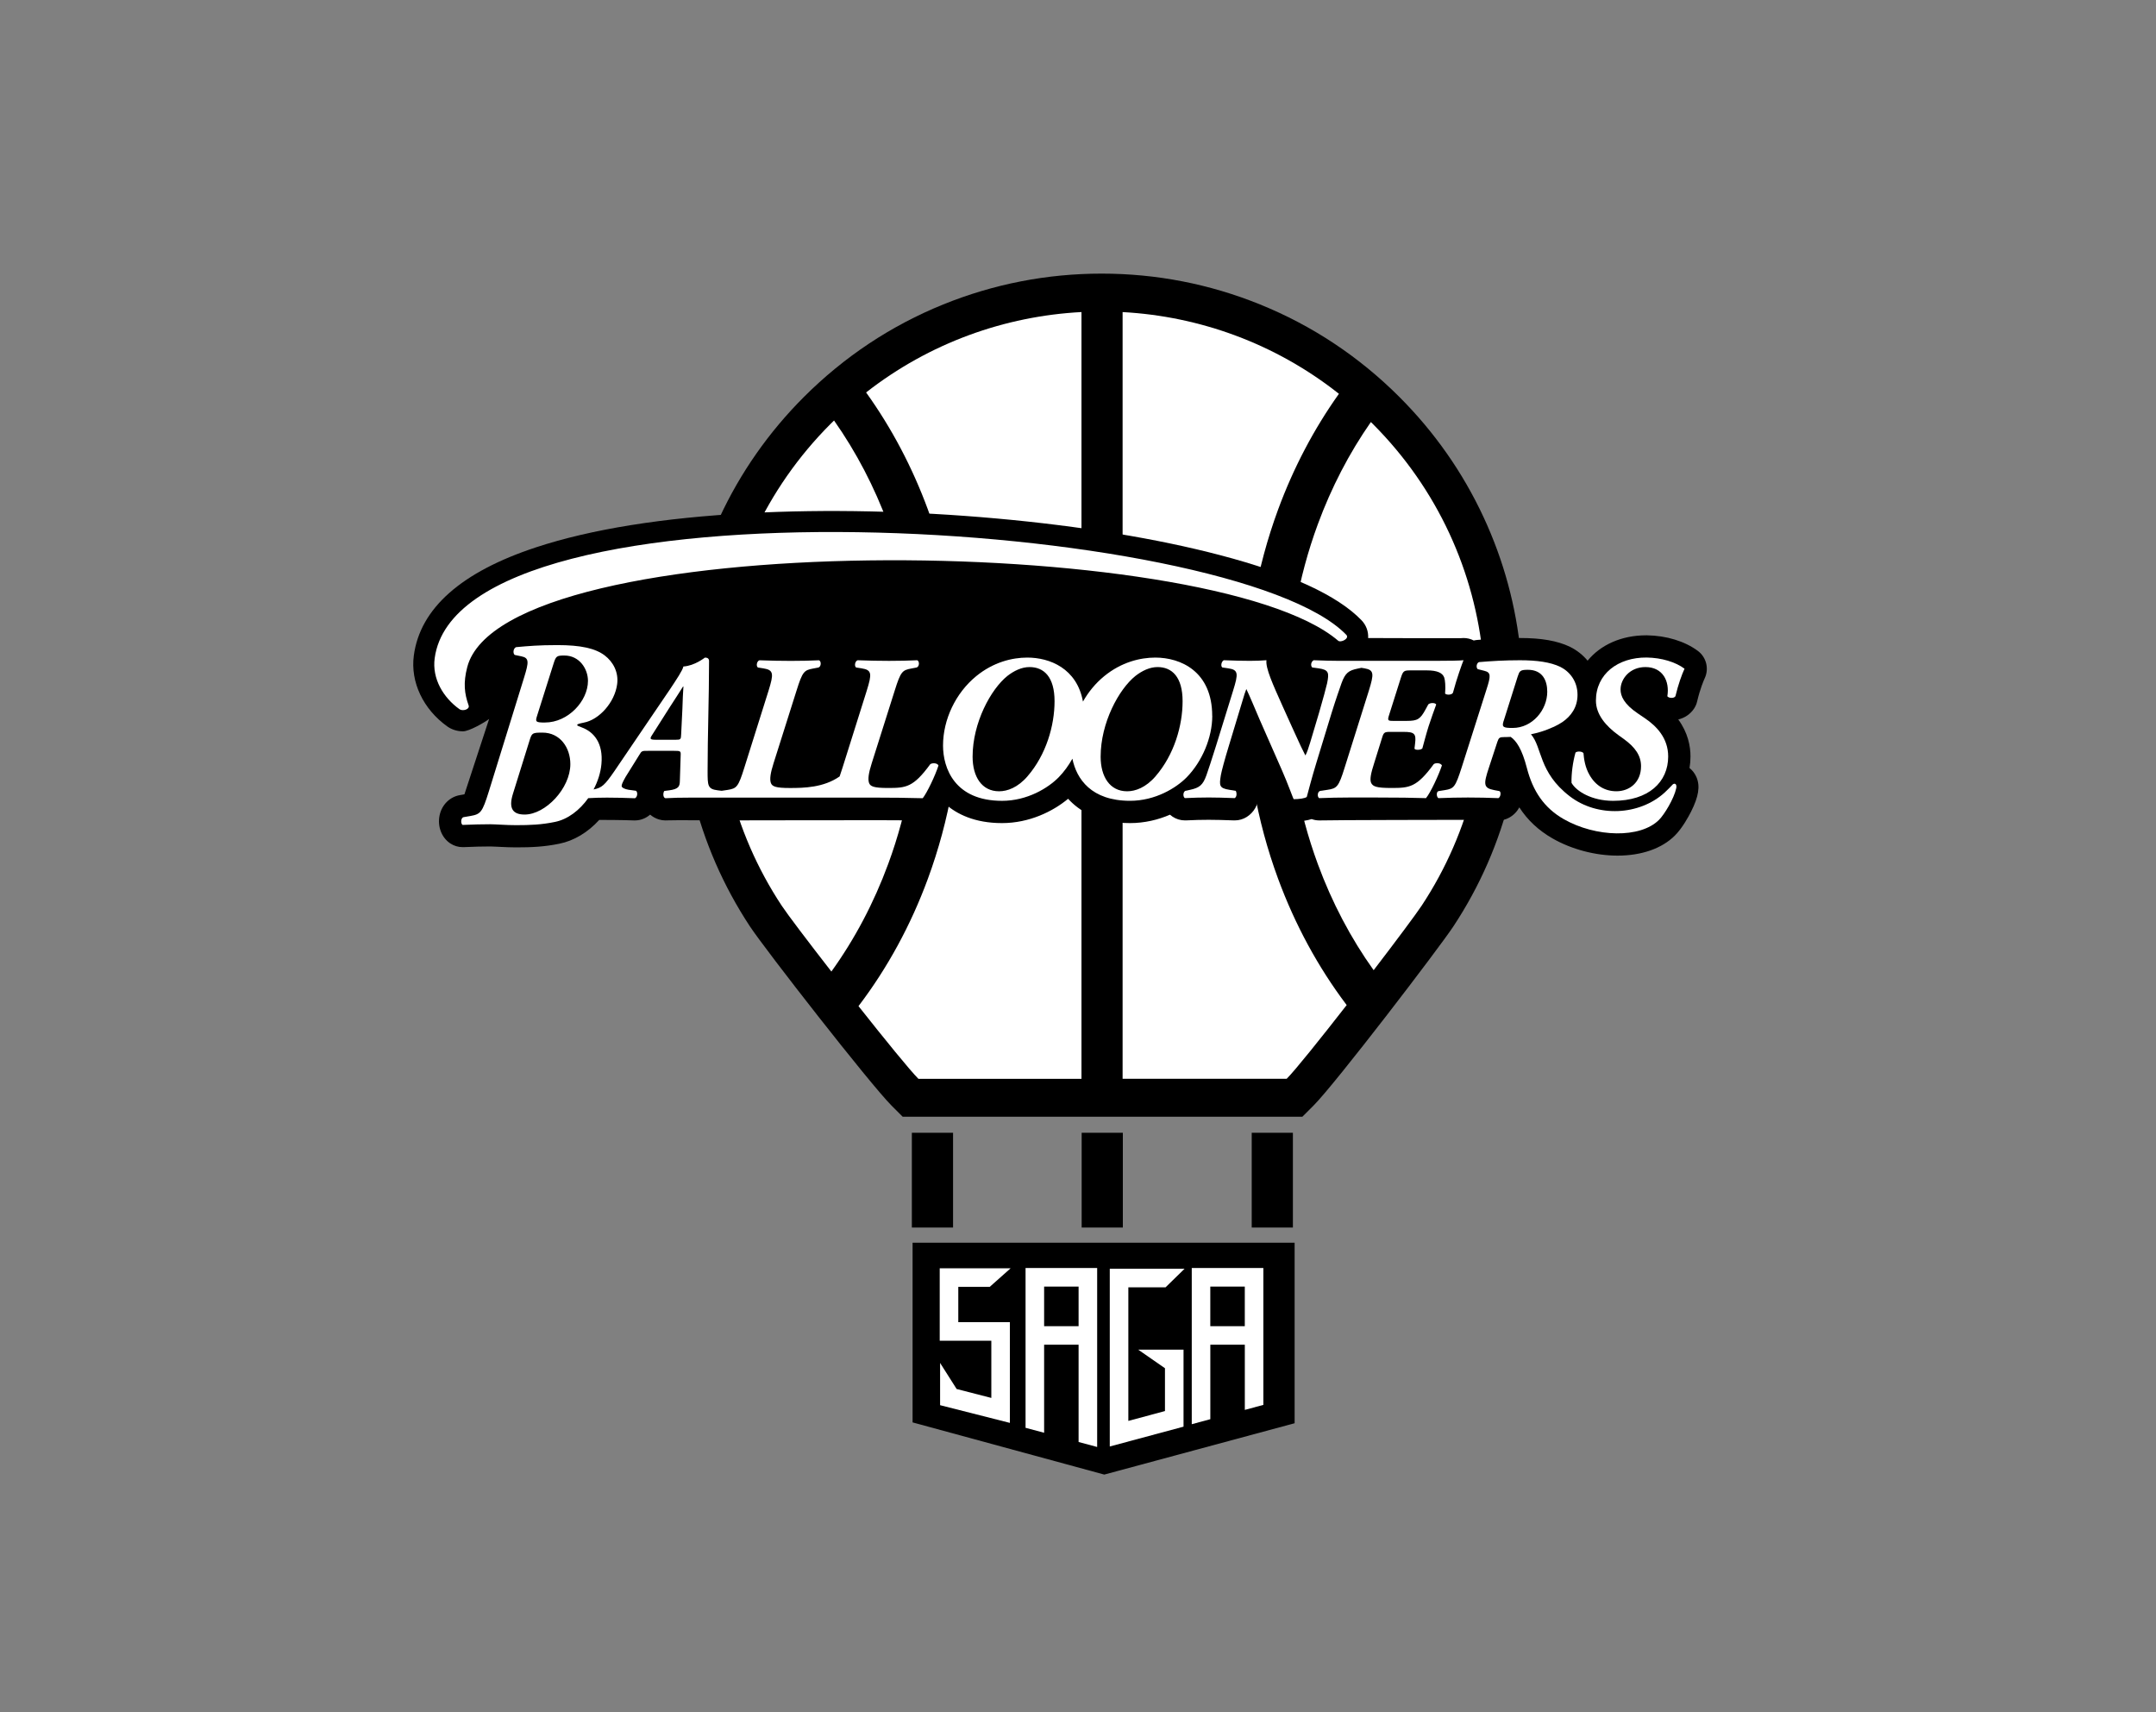 <?xml version="1.0" encoding="UTF-8"?><svg id="uuid-0e087899-10d5-402d-b543-b3ffff29a7e6" xmlns="http://www.w3.org/2000/svg" viewBox="0 0 800 635.29"><rect x="0" y="0" width="800" height="635.29" fill="#808080" stroke="none"/><g id="uuid-d42a044c-d345-4c18-9332-b3e1549e5896"><rect width="800" height="635.29" fill="none"/><polygon points="338.62 527.75 409.75 547.11 480.38 528.06 480.38 461.08 338.62 461.08 338.62 527.75"/><polygon points="439.16 500.76 422.34 500.76 432.27 507.65 432.27 523.54 418.68 527.2 418.68 477.63 432.49 477.63 439.55 470.74 411.79 470.74 411.79 536.69 439.16 529.33 439.16 500.76" fill="#fff"/><polygon points="367.84 518.67 354.97 515.36 348.83 505.69 348.83 521.36 374.72 527.93 374.72 490.56 355.58 490.56 355.58 477.46 367.25 477.46 375 470.57 348.69 470.57 348.69 497.44 367.84 497.44 367.84 518.67" fill="#fff"/><path d="M468.78,521.26v-50.79h-26.57v57.95l6.89-1.86v-27.63h12.8v24.18l6.89-1.86ZM449.09,492.05v-14.7h12.8v14.7h-12.8Z" fill="#fff"/><path d="M380.54,470.47v59.29l6.89,1.84v-32.67h12.79v36.09l6.89,1.85v-66.41h-26.56ZM400.22,492.05h-12.79v-14.7h12.79v14.7Z" fill="#fff"/><path d="M408.78,101.52c-20.29,0-40.06,3.85-58.79,11.44-19.39,7.86-36.78,19.41-51.69,34.32-13.05,13.05-23.58,28.09-31.28,44.69-7.44,16.04-12.08,33.14-13.77,50.82-1.68,17.53-.42,35.07,3.75,52.15,4.26,17.43,11.42,33.85,21.28,48.8,5.69,8.61,44.68,58.61,52.54,66.47l4.12,4.12h148.32l4.12-4.12c8.1-8.1,46.58-58.43,51.89-66.47,9.87-14.94,17.03-31.36,21.28-48.8,4.17-17.08,5.43-34.62,3.75-52.15-1.69-17.68-6.32-34.78-13.77-50.82-7.7-16.6-18.23-31.64-31.28-44.69-14.91-14.91-32.3-26.46-51.69-34.32-18.72-7.59-38.5-11.44-58.79-11.44h0Z"/><path d="M401.28,115.78c-28.37,1.49-56.37,11.43-79.91,29.83l.02.02c9.42,13.12,17.13,27.73,22.91,43.41,8,21.71,12.05,44.75,12.05,68.5s-4.06,46.79-12.05,68.5c-6.33,17.19-14.96,33.04-25.65,47.13l-.1.13c9.85,12.46,19.15,23.89,22.23,26.97h60.51V115.78Z" fill="#fff"/><path d="M329.55,320.62c7.36-19.96,11.08-41.18,11.08-63.07s-3.73-43.1-11.08-63.07c-5.1-13.85-11.86-26.79-20.07-38.46-.41.4-.83.79-1.23,1.2-48.59,48.59-54.66,123.58-18.22,178.77,2.11,3.2,9.71,13.23,18.46,24.48,8.66-12.03,15.75-25.44,21.06-39.86Z" fill="#fff"/><path d="M499.6,372.78c-10.54-13.97-19.07-29.7-25.35-46.73-8-21.71-12.05-44.75-12.05-68.5s4.06-46.79,12.05-68.5c5.7-15.47,13.29-29.91,22.55-42.91l.02-.03c-23.6-18.66-51.74-28.77-80.27-30.32v284.47h60.88c3.11-3.11,12.44-14.75,22.27-27.36l-.1-.13Z" fill="#fff"/><path d="M509.32,157.22c-.21-.21-.43-.42-.65-.63-8.04,11.52-14.65,24.27-19.67,37.89-7.36,19.96-11.08,41.18-11.08,63.07s3.73,43.1,11.08,63.07c5.24,14.22,12.2,27.46,20.7,39.35,8.46-11.05,15.76-20.83,17.84-23.98,36.44-55.19,30.37-130.19-18.22-178.77Z" fill="#fff"/><rect x="464.46" y="420.29" width="15.28" height="35.16"/><rect x="338.35" y="420.29" width="15.29" height="35.16"/><rect x="401.36" y="420.29" width="15.28" height="35.16"/><path d="M172.33,294.72l-1.62.28c-3.75.62-6.71,3.52-7.57,7.4-.91,4.12.67,8.35,3.93,10.52,1.36.91,2.96,1.39,4.59,1.39.11,0,.22,0,.32,0,4.47-.18,6.84-.25,9.96-.25.59,0,1.83.06,3.02.12l.72.04c1.77.09,3.85.18,5.84.18,5.82,0,10.53-.23,15.99-1.35,5.41-1.08,10.61-4.19,14.85-8.84.92-.02,8.99.03,12.92.19.11,0,.22,0,.33,0,1.09,0,2.17-.22,3.18-.64.9-.37,1.72-.89,2.45-1.51.93.8,2.03,1.41,3.23,1.78.79.24,1.61.37,2.43.37.18,0,.35,0,.53-.02,2.17-.14,20.12.02,20.23.01.07,0,68.71-.15,74.54,0,.07,0,.15,0,.22,0,2.55,0,4.96-1.18,6.53-3.19.58-.75,1.22-1.74,1.87-2.86,4.19,3.69,10.81,7.05,20.97,7.05s18.91-4.34,24.54-9.02c3.97,4.36,11.01,9.02,22.97,9.02,5.43,0,10.47-1.24,14.83-3.12.3.26.61.5.95.73,1.36.91,2.96,1.39,4.59,1.39.12,0,.24,0,.37,0,3.53-.16,5.49-.22,8.47-.22,2.78,0,5.34.08,9.37.22.1,0,.2,0,.31,0,1.57,0,3.11-.45,4.44-1.29,2.6-1.65,4.22-4.44,4.46-7.65,0-.13,0-.26.01-.39l3.52.08c.24.61.46,1.18.65,1.69.33.85.59,1.52.8,2.04.15.38.27.65.38.9,1.7,3.69,5.05,5.01,7.63,5.01,2.93,0,5.06-.38,6.62-.88.9.33,1.85.5,2.81.5.11,0,.22,0,.33,0,3.88-.15,51.38-.22,54.87-.22s7.31.08,10.95.22c.11,0,.22,0,.34,0,1.38,0,2.75-.35,3.96-1.01,1.62-.88,2.92-2.22,3.8-3.83,3.05,4.74,7.14,8.55,12.32,11.52,7.07,4.05,15.87,6.38,24.13,6.38,8.89,0,16.44-2.64,21.25-7.43,2.81-2.8,5.13-7.13,6.01-8.86,2.81-5.6,3.43-9.4,2.06-12.72-.58-1.4-1.49-2.59-2.62-3.5.23-1.38.36-2.8.36-4.25,0-3.86-.94-8.84-4.54-13.76,2.4-.57,4.49-1.98,5.84-4,.54-.82.94-1.72,1.16-2.68,1.14-4.82,2.46-7.83,2.83-8.64,1.65-3.55.58-7.78-2.56-10.12-4.81-3.58-11.69-5.68-18.88-5.78-.02,0-.04,0-.05,0h-.25c-9.23,0-16.96,3.58-21.73,9.41-1.72-2.08-3.89-3.82-6.41-5.08-.04-.02-.08-.04-.12-.06-4.65-2.23-10.55-3.27-18.55-3.27-6.53,0-11.7.36-15.91.72-.42.04-.84.1-1.25.2-1.16-.6-2.46-.92-3.79-.92-.34,0-.69.02-1.03.06-.6.06-26.59-.02-34.37-.05.14-2.37-.68-4.76-2.48-6.62-8.89-9.21-26.51-17.33-52.39-24.12-23.24-6.11-51.91-10.82-82.9-13.61-31.42-2.84-63.27-3.52-92.09-1.99-31.94,1.7-58.46,5.96-78.83,12.66-27.8,9.14-43.08,22.66-45.42,40.18-1.31,9.82,3.46,19.9,12.44,26.31,1.69,1.2,3.74,1.8,5.82,1.8,2.25,0,7.84-3.19,9.68-4.58"/><path d="M471.59,236.87c-.5-.1-1.01-.16-1.53-.17-.04,0-.08,0-.12,0-.05,0-.1,0-.15,0,0,0,0,0,0,0,0,0,0,0,0,0-.23,0-.46.02-.68.04-1.29.11-3.45.19-5.31.19-2.93,0-5.76-.09-9.36-.22-.11,0-.21,0-.32,0-1.28,0-2.55.3-3.69.87-1.59.8-2.92,2.03-3.86,3.53-5.18-3.65-11.54-5.4-17.88-5.4-8.26,0-16.43,2.82-23.15,7.95l-3.35.02c-5.6-5.42-13.32-7.98-21-7.98-8.44,0-16.78,2.94-23.59,8.29l-8.58.06c-.6-2.8-2.38-5.2-4.96-6.49-1.15-.57-2.41-.87-3.69-.87-.13,0-.26,0-.38,0-3.21.15-17.6.14-21.42,0-.11,0-.21,0-.32,0-.82,0-1.64.12-2.43.36-1.94.6-3.59,1.82-4.78,3.43-.87-1.22-2.01-2.23-3.4-2.92-1.15-.57-2.41-.87-3.69-.87-.13,0-.26,0-.38,0-3.21.15-17.6.14-21.42,0-.11,0-.21,0-.32,0-.82,0-1.64.12-2.43.36-3.36,1.03-5.88,3.94-6.6,7.53h-1.4c-.3-5.03-4.42-8.9-9.63-8.9h-.15c-2.68,0-4.44,1.27-5.02,1.69-1.98,1.42-3.22,1.61-3.56,1.64-3.47.25-6.39,2.63-7.35,5.93-.51,1.03-7.6,11.63-9.48,14.4.5-1.5.86-3.03,1.05-4.59.88-7.01-2.06-13.82-7.87-18.21-4.99-3.78-11.87-5.47-22.28-5.49,1.57-.55,3.22-1.11,4.98-1.66,35.07-11.02,94.61-15.92,155.37-12.79,29.08,1.5,55.92,4.75,77.62,9.41,12.28,2.64,21.58,5.41,28.64,8.1l-2.1,2.76Z"/><path d="M345.19,283.53c-6.3,8.6-8.99,8.83-15.67,8.83-5.22,0-6.61-.54-7.07-1.92-.46-1.38-.15-3.61,1-7.22l8.53-26.96c2.23-7.14,2.84-7.6,6.15-8.22l2-.38c1-.31,1.15-2.23.23-2.69-3.3.15-6.76.23-10.45.23s-7.68-.08-11.68-.23c-1,.31-1.31,2.23-.54,2.69l2,.31c3.92.61,3.84,2.07,1.92,8.3l-8.99,28.57c-.4,1.28-.75,2.34-1.07,3.24-5.95,4.15-13.25,4.29-18.46,4.29s-6.61-.54-7.07-1.92c-.46-1.38-.15-3.61,1-7.22l8.53-26.96c2.23-7.14,2.84-7.6,6.14-8.22l2-.38c1-.31,1.15-2.23.23-2.69-3.3.15-6.76.23-10.45.23s-7.68-.08-11.68-.23c-1,.31-1.31,2.23-.54,2.69l2,.31c3.92.61,3.84,2.07,1.92,8.3l-8.99,28.57c-2.23,7.14-2.84,7.68-6.14,8.22l-2.27.34-1.52-.19c-3.69-.46-3.69-1.77-3.69-7.14,0-13.6.54-27.27.54-40.86,0-.85-.61-1.23-1.38-1.23h-.15c-.08,0-3.69,3-7.99,3.3-.31,1.46-2.54,4.76-4.92,8.37-6.84,10.14-13.83,20.28-20.66,30.42-3.58,5.19-4.66,6.22-7.75,6.83,1.58-2.99,2.62-6.24,2.91-9.39.74-7.89-2.87-12-7.29-13.63-1.36-.51-1.78-.68-1.7-.93.09-.25.34-.42,2.46-.85,5.6-1.02,11.51-7.44,12.38-14.35.55-4.37-1.51-8.22-4.65-10.59-3.48-2.63-8.92-3.82-17.49-3.82-7.13,0-10.71.34-15.38.76-1.02.42-1.27,2.21-.51,2.89l2.46.51c2.97.59,2.8,2.12,1.02,7.9l-13.06,42.18c-2.46,7.9-3.06,8.49-6.88,9.17l-2.46.42c-1.1.17-1.19,2.38-.42,2.89,4.33-.17,6.89-.25,10.28-.25.93,0,2.46.09,4.16.17,1.7.09,3.65.17,5.43.17,5.18,0,9.42-.17,14.35-1.19,4.86-.96,9.25-4.4,12.41-8.83,2.06-.13,4.44-.2,6.96-.2,3.38,0,6.53.08,10.37.23.92-.38,1.15-2.23.38-2.77l-2.77-.38c-1.38-.23-2.54-.77-2.54-1.38,0-.46.15-1.08,1.46-3.38l5.07-8.14c.92-1.61,1.07-1.54,3.38-1.54h9.53c2.38,0,2.53.08,2.46,1.61l-.31,9.75c-.08,1.84-.46,2.84-3.99,3.3l-1.77.23c-.46.54-.61,2.38.38,2.69,2.38-.15,5.84-.23,10.14-.23h66.78c6.99,0,12.83.08,18.59.23,1.61-2.07,4.61-8.3,5.84-12.14-.38-.92-2.23-1.08-3.07-.46ZM194.67,302.22c-4.25,0-6.11-2.12-4.33-7.73l6.27-20.12c.76-2.38,1.02-2.55,4.67-2.55,6.62,0,10.35,5.65,10.35,11.68,0,9-9.23,18.72-16.96,18.72ZM202.22,268.08c-3.4,0-3.65-.25-2.97-2.38l6.11-19.34c.93-2.97,1.19-3.14,4.08-3.14,5.6,0,8.73,4.99,8.73,9.4,0,7.47-7.36,15.45-15.94,15.45ZM253.21,262.95l-.46,9.45c-.08,1.92-.15,2.07-2,2.07h-7.37c-2.15,0-2.38-.31-1.46-1.69l6.68-10.52c1.84-2.84,3.69-5.68,4.84-7.53h.15c-.15,1.69-.31,5.91-.38,8.22Z" fill="#fff"/><path d="M449.8,265.64c0-16.59-11.75-21.66-21.12-21.66-5.61,0-12.6,1.69-18.97,6.91-3.18,2.6-5.84,5.83-7.87,9.42-2.25-12.37-12.38-16.33-20.66-16.33-5.61,0-12.6,1.69-18.97,6.91-7.6,6.22-12.29,16.05-12.29,25.73,0,8.37,4.3,20.51,21.89,20.51,9.37,0,17.13-4.76,21.05-8.76,1.94-1.99,3.64-4.33,5.06-6.87,1.53,7.53,7.03,15.62,21.4,15.62,9.37,0,17.13-4.76,21.05-8.76,5.68-5.84,9.45-14.67,9.45-22.74ZM381.24,288.06c-3.61,4.15-7.45,5.53-10.52,5.53-6.45,0-9.83-5.45-9.83-12.83,0-12.6,6.76-25.04,12.9-29.96,2.46-1.92,5.3-3.3,8.22-3.3,5.38,0,9.29,3.69,9.29,12.67s-3.07,19.82-10.06,27.88ZM428.75,288.06c-3.61,4.15-7.45,5.53-10.52,5.53-6.45,0-9.83-5.45-9.83-12.83,0-12.6,6.76-25.04,12.9-29.96,2.46-1.92,5.3-3.3,8.22-3.3,5.38,0,9.29,3.69,9.29,12.67s-3.07,19.82-10.06,27.88Z" fill="#fff"/><path d="M584.58,279.31c-1,3.53-1.54,7.84-1.46,11.14,1.77,3.15,7.53,6.68,15.44,6.68,13.21,0,20.43-6.99,20.43-16.44,0-6.84-4.3-11.29-8.76-14.29l-2.38-1.61c-5.38-3.61-6.53-6.61-6.53-8.99,0-3.84,3.38-8.3,9.22-8.3,6.45,0,9.06,5.22,8.14,10.83.46.69,2.38.92,3,0,1.08-4.53,2.38-8.06,3.38-10.22-3.3-2.46-8.45-4.07-14.06-4.15-10.68-.08-18.82,6.14-18.82,15.98,0,5.15,3.69,9.45,8.37,12.83l1.92,1.38c4.38,3.15,6.45,6.3,6.45,10.14,0,6.07-4.38,9.29-9.14,9.29-4.15,0-7.68-2-9.99-6.07-1.61-2.77-2.07-5.91-2.23-8.07-.54-.77-2.54-.77-3-.15Z" fill="#fff"/><path d="M620.52,291.22c-.57.61-1.82,1.92-2.87,2.87-9.34,8.48-24.87,9.28-35.18,1.35-11.67-8.97-10.13-18.12-14.4-23,1.21-.25,2.47-.56,3.74-.95,1.5-.44,3.61-1.31,4.84-1.86,1.07-.51,2.13-1.09,3.13-1.75,3.19-2.21,5.57-5.49,5.57-10.08,0-4.99-2.84-8.6-6.38-10.37-3.69-1.77-8.68-2.46-14.98-2.46-5.92,0-10.68.31-15.21.69-.92.38-1.15,2-.46,2.61l2.46.62c2.46.61,2.46,1.77.77,6.99l-9.22,28.96c-2.3,7.14-2.84,7.76-6.14,8.3l-2.38.38c-.92.15-.85,2.15-.08,2.61,3.84-.15,7.3-.23,10.98-.23s7.53.08,11.29.23c.84-.46,1.07-2.23.38-2.61l-2-.38c-3.92-.77-3.99-2.07-1.92-8.3l3.15-9.6c.54-1.54.77-1.77,2.69-1.77,0,0,.85.02,2.25-.06,2.07,1.43,4.18,4.44,6.02,11.57,2.21,8.56,6.39,14.77,13.63,18.92,11.89,6.81,28.52,7.23,35.42.26,1.95-1.97,5.52-7.8,6.36-11.7.35-1.64-.66-2.12-1.47-1.25ZM557.92,267.56l5.22-16.51c.69-2.07.85-2.54,3.76-2.54,5.61,0,7.22,4.15,7.22,8.14,0,6.76-5.53,13.44-12.83,13.44-3.53,0-4.07-.31-3.38-2.54Z" fill="#fff"/><path d="M531.99,283.53c-6.3,8.6-8.99,8.83-15.67,8.83-5.61,0-6.84-.54-7.53-1.84-.61-1.31-.08-3.69,1.08-7.3l2.92-9.37c.61-2.07.92-2.3,2.92-2.3h5.07c3.99,0,4.76.61,4.3,4.3l-.23,1.92c.31.62,2.3.54,2.92-.08.69-2.46,1.38-5.22,2.3-8.14,1-2.92,1.92-5.76,2.84-8.14-.23-.69-2.15-.77-2.92-.08l-1,1.84c-2,3.69-3,4.3-6.99,4.3h-5.07c-2,0-2.15-.15-1.46-2.3l4.23-13.37c.92-2.92,1.15-3.07,3.76-3.07h5.99c3.84,0,5.84.92,6.45,2.69.31.92.54,3.15.31,5.91.54.61,2.54.54,2.92-.31,1.38-5.22,3.38-10.75,3.92-12.06-1.15.15-5.53.23-10.45.23h-35.62c-2.92,0-5.45-.08-9.53-.23-1,.54-1.23,2-.54,2.69l2.3.31c3.92.54,3.99,1.69,3.23,5.53-.31,1.38-1.54,5.99-3,10.98l-3.3,11.06c-.54,1.77-1.23,3.92-1.77,4.76-.85-1.61-2.15-4.3-4.84-10.29l-3.61-7.99c-3.61-8.06-6.38-14.13-5.99-17.05-1.69.15-4.23.23-6.15.23-2.92,0-5.68-.08-9.68-.23-.92.46-1.23,2.23-.54,2.69l2.15.31c3.92.54,3.76,2.07,1.84,8.3l-6.3,20.35c-1.54,4.99-3.07,9.52-3.61,11.06-1.31,3.61-2.53,4.61-6.07,5.38l-1.77.38c-.92.54-.85,2.23-.15,2.69,3.46-.15,5.61-.23,8.83-.23,2.92,0,5.53.08,9.68.23.85-.54.77-2,.38-2.69l-2.3-.38c-3.92-.61-3.84-1.61-3.23-5.45.23-1.38,1.46-5.99,3-10.98l4.53-14.98c1.23-4.15,1.54-5.07,1.92-5.99,1.08,2.15,3.53,8.07,4.99,11.45l8.22,18.67c2.15,4.84,4.23,10.75,4.38,10.75,2,0,4.22-.31,4.84-.84.69-2.53,1.84-7.07,3.61-12.83l5.61-18.36c1.54-4.99,3.15-9.52,3.69-11.06,1.38-3.76,2.61-4.69,6.07-5.38l1.29-.27,1.15.19c3.61.61,3.53,2.07,1.61,8.3l-8.99,28.57c-2.23,7.14-2.84,7.68-6.45,8.22l-2.61.38c-1.08.31-1.15,2.23-.38,2.69,3.84-.15,7.3-.23,11.14-.23h9.99c8.45,0,13.52.08,18.51.23,1.69-2.07,4.61-8.3,5.91-12.14-.46-.92-2.23-1.08-3.07-.46Z" fill="#fff"/><path d="M496.52,237.71c-47.22-40.32-309.53-42.36-323.14,9.79-1.53,5.86-1.06,9.8.5,14.21.54,1.53-2.23,2.24-3.36,1.44-6.06-4.32-10.24-11.35-9.23-18.91,9.32-69.93,296.55-51.91,338.25-8.72,1.34,1.38-2.01,3.06-3.03,2.19Z" fill="#fff"/></g></svg>